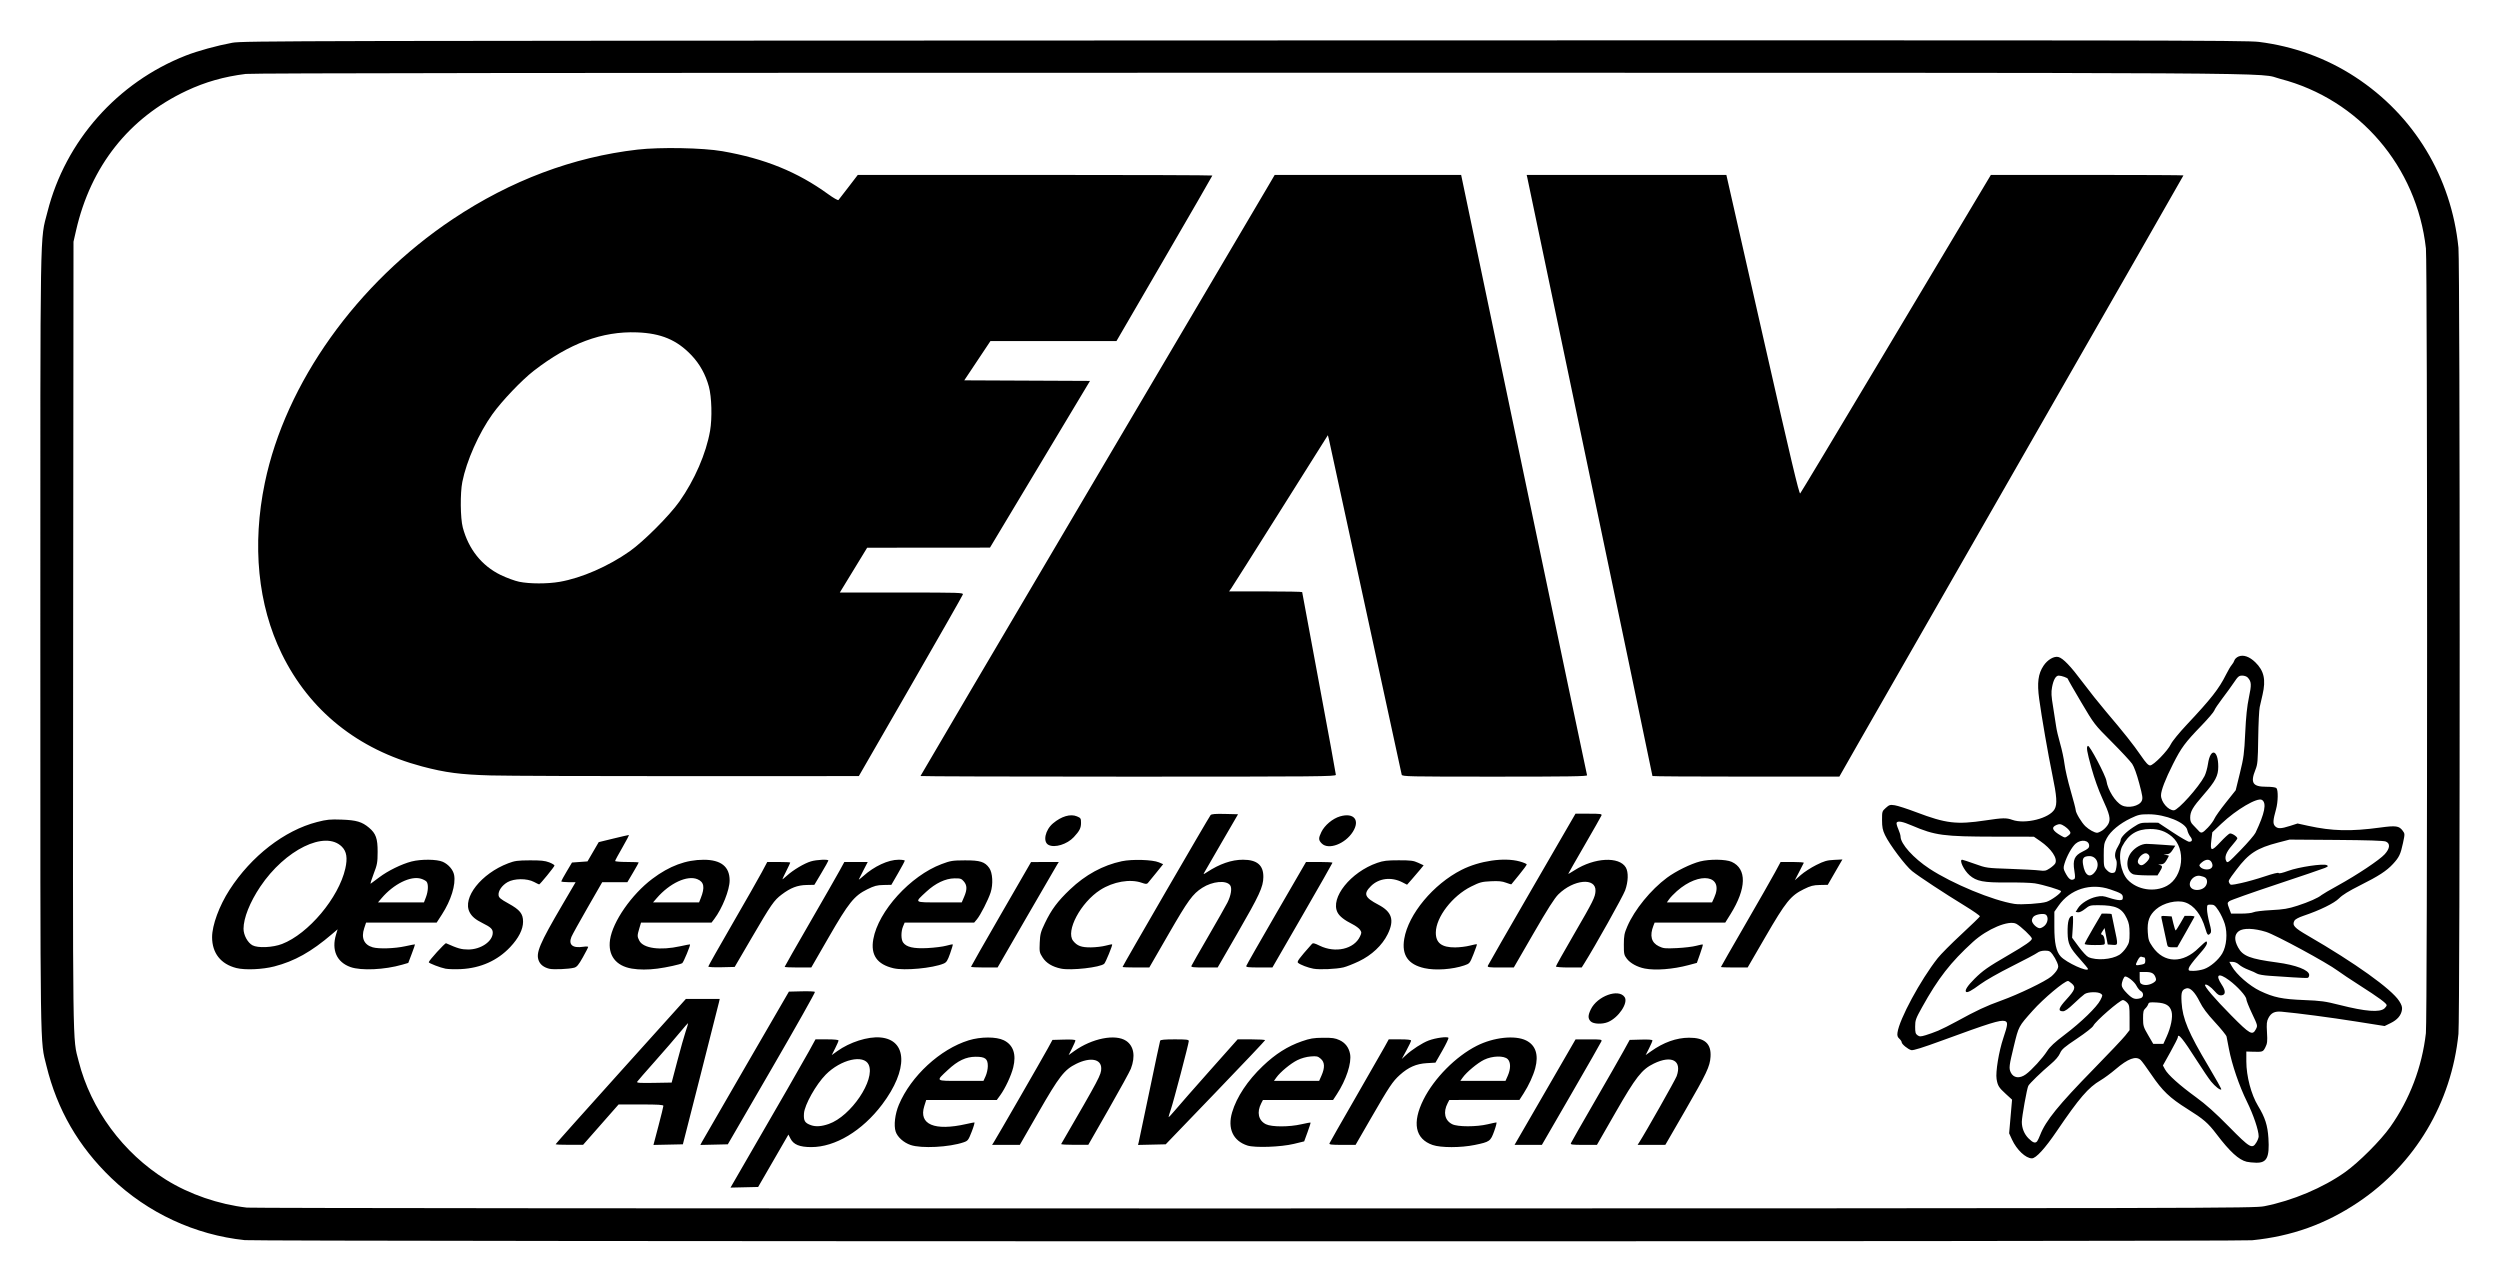 <?xml version="1.0" encoding="UTF-8" standalone="no"?>
<!-- Created with Inkscape (http://www.inkscape.org/) -->
<svg
   xmlns:dc="http://purl.org/dc/elements/1.1/"
   xmlns:cc="http://web.resource.org/cc/"
   xmlns:rdf="http://www.w3.org/1999/02/22-rdf-syntax-ns#"
   xmlns:svg="http://www.w3.org/2000/svg"
   xmlns="http://www.w3.org/2000/svg"
   xmlns:sodipodi="http://sodipodi.sourceforge.net/DTD/sodipodi-0.dtd"
   xmlns:inkscape="http://www.inkscape.org/namespaces/inkscape"
   id="svg2"
   sodipodi:version="0.32"
   inkscape:version="0.45.1"
   width="930"
   height="476.76"
   version="1.0"
   sodipodi:docbase="C:\Dokumente und Einstellungen\Uwe Pilz\Desktop"
   sodipodi:docname="Logo des OEAV.svg"
   inkscape:output_extension="org.inkscape.output.svg.inkscape">
  <defs
     id="defs5" />
  <sodipodi:namedview
     inkscape:window-height="573"
     inkscape:window-width="797"
     inkscape:pageshadow="2"
     inkscape:pageopacity="0.0"
     guidetolerance="10.0"
     gridtolerance="10.0"
     objecttolerance="10.0"
     borderopacity="1.0"
     bordercolor="#666666"
     pagecolor="#ffffff"
     id="base"
     width="930px"
     height="476.76px"
     inkscape:zoom="0.32993513"
     inkscape:cx="1079"
     inkscape:cy="536"
     inkscape:window-x="132"
     inkscape:window-y="204"
     inkscape:current-layer="svg2" />
  <path
     style="fill:#000000"
     d="M 91.055,461.331 C 72.535,459.395 54.919,451.203 41.427,438.253 C 29.186,426.503 21.261,412.789 17.269,396.451 C 14.877,386.661 15.003,395.404 15.003,238.38 C 15.003,78.848 14.816,90.038 17.668,78.774 C 24.335,52.448 43.644,30.646 69.137,20.66 C 73.51,18.947 80.66,16.979 86.416,15.906 C 90.192,15.201 108.387,15.159 462.695,15.044 C 800.743,14.934 835.495,14.984 840.314,15.586 C 853.256,17.203 865.417,21.632 876.142,28.635 C 898.022,42.923 911.894,65.866 914.545,92.152 C 915.152,98.169 915.152,378.592 914.545,384.609 C 911.955,410.291 898.391,433.067 877.238,447.252 C 865.097,455.394 852.498,459.903 837.781,461.376 C 832.347,461.92 96.262,461.876 91.055,461.331 z M 842.315,448.713 C 852.773,446.67 864.196,441.849 872.383,436.025 C 877.492,432.391 885.598,424.277 889.181,419.211 C 896.405,408.997 900.995,396.919 902.433,384.34 C 903.02,379.208 903.03,97.675 902.444,92.421 C 899.045,61.962 877.593,36.963 848.333,29.36 C 838.802,26.884 868.617,27.063 464.855,27.063 C 208.395,27.063 93.87,27.198 91.417,27.502 C 83.35,28.505 76.345,30.497 69.389,33.767 C 47.984,43.829 33.754,61.825 28.294,85.739 L 27.341,89.915 L 27.216,236.083 C 27.08,394.783 26.963,385.705 29.26,394.78 C 33.786,412.668 45.782,428.93 61.793,438.879 C 70.505,444.293 81.317,448.017 91.845,449.23 C 93.586,449.431 260.089,449.569 466.662,449.54 C 826.966,449.49 838.469,449.465 842.315,448.713 z M 272.781,440.001 C 290.618,409.182 298.922,394.75 300.905,391.126 L 303.362,386.637 L 307.647,386.637 C 310.305,386.637 311.933,386.8 311.933,387.066 C 311.933,387.302 311.365,388.62 310.671,389.995 L 309.409,392.495 L 311.437,391.038 C 316.117,387.676 322.848,385.532 327.471,385.931 C 337.612,386.806 337.921,397.925 328.164,410.859 C 320.748,420.687 310.667,426.743 301.761,426.719 C 297.457,426.708 295.207,425.792 294.078,423.591 L 293.292,422.06 L 287.66,431.807 L 282.027,441.554 L 276.887,441.672 L 271.746,441.789 L 272.781,440.001 z M 308.291,418.118 C 316.561,415.241 325.706,401.681 323.154,396.081 C 321.347,392.114 312.792,394.083 307.174,399.758 C 303.556,403.413 299.294,411.011 299.078,414.193 C 298.89,416.941 299.379,417.755 301.707,418.575 C 303.48,419.2 305.606,419.052 308.291,418.118 z M 835.782,432.177 C 832.835,431.474 829.52,428.443 824.569,421.926 C 821.369,417.713 819.788,416.346 813.707,412.531 C 807.119,408.398 804.419,405.819 800.275,399.703 C 798.53,397.128 796.752,394.703 796.323,394.315 C 794.55,392.71 791.66,393.777 786.995,397.757 C 785.26,399.237 782.743,401.092 781.4,401.879 C 776.861,404.539 773.491,408.449 765.155,420.728 C 760.736,427.237 757.388,430.905 755.864,430.905 C 753.57,430.905 750.202,427.721 748.452,423.899 L 747.397,421.595 L 747.942,415.332 L 748.487,409.069 L 746.153,406.936 C 743.55,404.558 743.145,403.902 742.73,401.395 C 742.304,398.827 743.58,391.081 745.24,386.152 C 746.943,381.093 747.021,380.142 745.759,379.812 C 744.05,379.365 740.139,380.583 722.45,387.073 C 715.234,389.721 711.701,390.824 711.003,390.649 C 709.755,390.336 707.422,388.42 707.422,387.708 C 707.422,387.42 707.028,386.827 706.546,386.39 C 705.874,385.782 705.715,385.254 705.867,384.126 C 706.531,379.172 714.409,364.582 720.82,356.434 C 721.936,355.015 725.894,351.032 729.615,347.584 C 733.336,344.137 736.444,341.126 736.521,340.894 C 736.598,340.662 734.076,338.893 730.916,336.962 C 723.309,332.314 714.002,326.189 711.314,324.061 C 708.88,322.135 702.874,314.149 701.212,310.629 C 700.335,308.772 700.126,307.706 700.12,305.062 C 700.114,301.873 700.148,301.761 701.522,300.533 C 702.804,299.386 703.104,299.299 704.863,299.562 C 705.926,299.72 709.521,300.883 712.851,302.147 C 723.918,306.345 727.826,306.81 738.535,305.2 C 745.042,304.222 746.375,304.193 748.558,304.979 C 753.341,306.702 762.422,304.416 764.31,301.013 C 765.345,299.148 765.156,296.319 763.444,288.077 C 761.916,280.724 759.478,266.665 758.578,260.028 C 757.757,253.967 758.19,250.648 760.194,247.649 C 761.692,245.408 764.093,244 765.72,244.408 C 767.437,244.839 770.256,247.771 774.75,253.799 C 777.075,256.918 780.975,261.819 783.416,264.69 C 790.025,272.464 793.634,277.011 796.424,281.082 C 798.304,283.827 799.158,284.736 799.855,284.736 C 801.098,284.736 806.428,279.263 807.581,276.802 C 808.075,275.747 810.666,272.576 813.484,269.576 C 822.588,259.888 825.437,256.25 828.104,250.909 C 828.849,249.416 829.793,247.818 830.201,247.359 C 830.609,246.9 831.065,246.121 831.213,245.629 C 831.362,245.137 832.051,244.499 832.745,244.212 C 834.54,243.469 836.788,244.242 838.961,246.352 C 842.224,249.518 842.966,252.829 841.667,258.426 C 841.321,259.919 840.847,261.986 840.614,263.02 C 840.381,264.054 840.13,269.222 840.056,274.505 C 839.934,283.157 839.833,284.329 839.03,286.318 C 837.062,291.193 837.984,292.671 842.995,292.671 C 845.027,292.671 846.519,292.866 846.825,293.172 C 847.528,293.875 847.451,298.306 846.689,301.037 C 845.546,305.131 845.466,306.387 846.29,307.297 C 847.246,308.353 848.478,308.339 851.917,307.231 L 854.687,306.339 L 858.628,307.204 C 867.582,309.169 874.478,309.335 885.434,307.849 C 891.333,307.049 892.444,307.207 893.809,309.041 C 894.635,310.15 894.636,310.221 893.905,313.635 C 893.015,317.791 892.48,318.91 890.202,321.381 C 887.807,323.979 884.878,325.883 877.88,329.388 C 873.746,331.459 871.357,332.936 870.155,334.163 C 868.364,335.992 862.971,338.635 856.808,340.706 C 855.131,341.269 853.793,341.991 853.536,342.47 C 852.608,344.205 853.405,345.101 858.495,348.047 C 876.062,358.213 889.643,367.93 892.489,372.369 C 893.438,373.849 893.687,374.643 893.527,375.678 C 893.207,377.741 891.815,379.367 889.328,380.584 L 887.082,381.683 L 876.287,379.977 C 866.771,378.474 855.063,376.931 848.788,376.353 C 846.218,376.116 844.869,376.759 843.85,378.707 C 843.213,379.926 843.127,380.798 843.319,384.061 C 843.518,387.422 843.435,388.183 842.715,389.594 C 841.825,391.338 841.777,391.354 837.825,391.236 L 835.633,391.17 L 835.636,394.854 C 835.641,400.345 837.437,407.177 839.972,411.347 C 842.611,415.689 843.556,418.63 843.854,423.425 C 844.298,430.573 843.282,432.609 839.306,432.532 C 838.089,432.509 836.504,432.349 835.782,432.177 z M 839.396,424.953 C 839.851,424.207 840.224,423.209 840.225,422.735 C 840.229,420.483 838.288,414.728 835.867,409.815 C 832.969,403.931 830.287,396.078 829.156,390.159 C 828.764,388.107 828.369,386.052 828.278,385.592 C 828.188,385.133 826.252,382.739 823.976,380.272 C 821.001,377.045 819.403,374.904 818.286,372.642 C 816.52,369.069 814.722,367.257 813.347,367.664 C 811.625,368.173 811.319,369.055 811.545,372.855 C 811.91,378.997 814.067,384.12 821.617,396.783 C 824.328,401.329 826.446,405.15 826.323,405.273 C 825.94,405.656 824.051,404.19 822.518,402.32 C 821.711,401.335 819.33,397.826 817.226,394.522 C 812.063,386.412 810.158,384.085 810.158,385.887 C 810.158,386.164 808.907,388.634 807.38,391.375 L 804.602,396.359 L 805.381,397.806 C 806.467,399.823 810.805,403.719 816.891,408.144 C 820.619,410.855 824.038,413.911 829.159,419.11 C 837.069,427.139 837.807,427.56 839.396,424.953 z M 757.837,424.536 C 758.059,424.249 758.562,423.184 758.957,422.171 C 760.999,416.917 765.743,411.068 778.779,397.734 C 784.376,392.009 789.686,386.401 790.578,385.272 L 792.2,383.221 L 792.2,378.587 C 792.2,374.404 792.111,373.859 791.292,372.986 C 790.792,372.455 790.084,372.02 789.718,372.02 C 788.579,372.02 779.539,379.874 778.72,381.574 C 778.425,382.188 775.859,384.207 772.637,386.362 C 767.854,389.561 766.959,390.335 766.32,391.826 C 765.847,392.93 764.605,394.384 762.913,395.813 C 759.257,398.903 755.062,402.967 754.531,403.935 C 754.031,404.846 752.126,415.421 752.118,417.332 C 752.108,419.645 753.018,421.89 754.61,423.482 C 756.253,425.125 757.156,425.419 757.837,424.536 z M 753.611,399.652 C 755.802,398.06 759.856,393.627 761.568,390.95 C 762.58,389.369 764.365,387.711 768.08,384.902 C 774.173,380.295 780.031,374.614 781.332,372.049 C 782.23,370.279 782.238,370.174 781.518,369.647 C 780.442,368.861 776.735,368.949 775.483,369.791 C 774.915,370.173 773.108,371.77 771.468,373.341 C 769.408,375.312 768.161,376.196 767.44,376.196 C 765.436,376.196 765.76,375.01 768.62,371.879 C 771.942,368.243 772.296,367.238 770.732,365.893 C 770.11,365.358 769.471,364.921 769.312,364.922 C 767.948,364.932 760.177,371.456 756.158,375.964 C 750.864,381.902 750.964,381.712 749.163,389.127 C 747.38,396.466 747.273,397.345 747.979,398.894 C 748.953,401.032 751.281,401.346 753.611,399.652 z M 805.974,385.676 C 807.585,382.124 808.339,378.35 807.835,376.362 C 807.256,374.075 805.709,373.123 802.252,372.928 C 799.686,372.783 799.357,372.852 799.122,373.59 C 798.978,374.044 798.489,374.751 798.036,375.162 C 797.361,375.772 797.213,376.445 797.219,378.871 C 797.226,381.622 797.361,382.066 799.112,385.07 L 800.998,388.307 L 802.89,388.307 L 804.781,388.307 L 805.974,385.676 z M 720.995,383.416 C 722.373,382.84 725.474,381.284 727.886,379.958 C 735.28,375.894 738.84,374.228 744.436,372.219 C 750.879,369.904 760.892,365.086 763.079,363.246 C 763.945,362.518 764.929,361.39 765.265,360.741 C 765.805,359.696 765.799,359.375 765.215,357.959 C 764.852,357.079 764.094,355.748 763.53,355.002 C 762.652,353.838 762.248,353.644 760.704,353.644 C 759.576,353.644 758.53,353.937 757.907,354.426 C 757.359,354.856 753.105,357.113 748.453,359.44 C 743.578,361.879 738.581,364.72 736.658,366.146 C 733.421,368.546 731.811,369.402 731.366,368.957 C 730.823,368.414 731.966,366.659 734.511,364.124 C 737.604,361.044 739.52,359.702 747.096,355.305 C 753.476,351.602 755.867,349.927 755.867,349.158 C 755.867,348.488 751.711,344.542 750.079,343.662 C 747.319,342.174 739.269,345.528 733.938,350.387 C 725.617,357.971 720.998,363.906 714.989,374.734 C 712.639,378.968 712.439,379.531 712.437,381.915 C 712.434,384.071 712.579,384.603 713.312,385.116 C 714.086,385.658 714.444,385.656 716.339,385.097 C 717.522,384.748 719.617,383.991 720.995,383.416 z M 839.211,382.823 C 839.878,381.533 839.859,381.455 837.76,377.035 C 836.59,374.571 835.633,372.173 835.633,371.706 C 835.633,370.586 832.283,366.894 829.218,364.635 C 825.261,361.72 823.964,362.505 826.476,366.297 C 828.023,368.633 827.992,370.082 826.392,370.268 C 825.553,370.365 824.966,370.013 823.887,368.764 C 822.445,367.095 820.709,365.923 820.295,366.337 C 819.837,366.795 823.842,371.489 830.037,377.753 C 837.015,384.811 837.924,385.312 839.211,382.823 z M 887.043,375.113 C 887.479,374.719 887.836,374.182 887.836,373.92 C 887.836,373.246 884.803,371.019 877.813,366.561 C 874.482,364.437 870.817,361.993 869.669,361.131 C 865.723,358.168 846.528,347.767 842.961,346.659 C 838.509,345.276 834.477,345.164 832.845,346.377 C 831.156,347.633 831.066,349.682 832.579,352.462 C 834.319,355.659 837.028,356.706 846.974,358.027 C 854.121,358.977 859.012,360.867 859.017,362.683 C 859.018,363.175 858.785,363.657 858.497,363.753 C 858.21,363.849 855.72,363.769 852.964,363.575 C 850.208,363.381 846.28,363.121 844.236,362.996 C 842.192,362.871 840.125,362.514 839.642,362.202 C 839.16,361.89 837.706,361.24 836.411,360.759 C 835.117,360.278 833.557,359.42 832.944,358.853 C 832.273,358.23 831.332,357.82 830.573,357.82 L 829.315,357.82 L 830.278,359.534 C 831.948,362.506 836.853,366.769 840.725,368.616 C 845.825,371.048 848.966,371.699 857.14,372.021 C 863.406,372.268 864.961,372.484 870.382,373.854 C 880.064,376.303 885.292,376.698 887.043,375.113 z M 796.272,371.339 C 797.477,371.016 797.545,369.304 796.377,368.679 C 795.919,368.434 795.175,367.511 794.725,366.629 C 794.018,365.242 791.569,363.25 790.572,363.25 C 790.078,363.25 789.276,365.236 789.276,366.461 C 789.276,367.201 789.921,368.189 791.305,369.574 C 793.328,371.597 794.179,371.9 796.272,371.339 z M 801.188,365.502 C 801.976,364.986 802.176,364.585 801.975,363.925 C 801.431,362.134 800.535,361.579 798.191,361.579 L 795.958,361.579 L 795.958,363.681 C 795.958,365.465 796.1,365.842 796.898,366.176 C 798.081,366.671 799.82,366.398 801.188,365.502 z M 819.874,360.504 C 822.226,359.702 825.255,357.112 826.676,354.688 C 828.297,351.922 828.705,347.191 827.625,343.694 C 827.167,342.211 826.124,339.99 825.307,338.759 C 824.001,336.793 823.651,336.522 822.418,336.522 C 821.05,336.522 821.016,336.565 821.016,338.268 C 821.016,339.229 821.413,341.486 821.898,343.285 C 822.607,345.91 822.679,346.677 822.265,347.176 C 821.415,348.2 821.109,347.913 820.382,345.414 C 818.889,340.277 816.189,336.781 812.869,335.686 C 809.78,334.666 804.758,335.864 802.021,338.273 C 799.518,340.476 798.714,342.716 798.973,346.76 C 799.153,349.556 799.353,350.164 800.764,352.214 C 805.011,358.38 812.022,358.532 817.973,352.586 C 819.4,351.161 820.668,350.095 820.792,350.218 C 821.435,350.862 820.704,352.107 817.712,355.462 C 815.898,357.496 814.329,359.61 814.223,360.161 C 814.043,361.101 814.149,361.161 815.988,361.161 C 817.064,361.161 818.812,360.865 819.874,360.504 z M 806.201,351.452 C 806.083,350.935 805.608,348.727 805.146,346.545 C 804.684,344.363 804.206,342.144 804.085,341.614 C 803.877,340.7 803.966,340.657 805.863,340.779 L 807.861,340.907 L 808.486,343.517 C 808.83,344.952 809.213,346.127 809.337,346.127 C 809.461,346.127 810.265,344.905 811.123,343.412 L 812.685,340.698 L 814.588,340.698 C 815.635,340.698 816.429,340.852 816.352,341.041 C 816.276,341.23 814.804,343.86 813.081,346.886 L 809.949,352.388 L 808.182,352.39 C 806.691,352.391 806.381,352.245 806.201,351.452 z M 776.738,360.431 C 776.733,360.258 775.418,358.654 773.815,356.866 C 769.898,352.493 769.235,351.099 769.152,347.072 C 769.063,342.733 769.652,340.731 771.024,340.704 C 771.207,340.701 771.236,342.53 771.088,344.77 L 770.82,348.842 L 773.286,352.183 C 774.642,354.021 776.251,355.752 776.86,356.03 C 779.836,357.386 785.473,356.984 788.387,355.207 C 789.162,354.735 790.336,353.496 790.998,352.453 C 792.067,350.767 792.199,350.186 792.196,347.194 C 792.192,344.546 791.983,343.382 791.211,341.725 C 789.378,337.788 787.118,336.734 780.506,336.732 C 777.58,336.731 777.26,336.822 775.643,338.123 C 774.606,338.957 773.559,339.459 773.032,339.375 L 772.153,339.236 L 772.988,337.87 C 774.092,336.064 777.16,334.163 779.886,333.597 C 781.783,333.203 782.433,333.258 784.623,333.996 C 786.019,334.466 787.732,334.851 788.428,334.851 C 789.495,334.851 789.694,334.69 789.694,333.822 C 789.694,332.624 789.084,332.239 784.975,330.841 C 777.678,328.359 770.093,330.763 765.792,336.919 L 764.219,339.17 L 764.219,344.847 C 764.219,350.787 764.894,353.94 766.56,355.781 C 768.635,358.074 776.78,361.794 776.738,360.431 z M 775.495,351.12 C 775.495,350.88 776.923,348.249 778.67,345.273 L 781.844,339.863 L 783.681,339.863 C 784.691,339.863 785.518,339.96 785.518,340.079 C 785.518,340.197 785.988,342.468 786.562,345.123 C 787.989,351.727 788,351.633 785.838,351.476 L 784.071,351.347 L 783.485,348.291 L 782.899,345.234 L 782.123,346.412 C 781.503,347.353 781.463,347.614 781.928,347.716 C 782.545,347.85 782.997,349.067 783.006,350.617 C 783.012,351.522 782.875,351.556 779.253,351.556 C 776.918,351.556 775.495,351.391 775.495,351.12 z M 796.741,358.812 C 797.84,358.593 798.046,358.361 798.046,357.351 C 798.046,356.69 797.874,356.15 797.663,356.15 C 797.452,356.15 796.994,356.04 796.645,355.907 C 796.204,355.737 795.745,356.183 795.141,357.368 C 794.194,359.224 794.283,359.304 796.741,358.812 z M 760.688,344.267 C 761.847,343.108 762.057,341.085 761.101,340.292 C 760.337,339.658 757.361,340.098 756.485,340.975 C 756.145,341.315 755.867,341.964 755.867,342.417 C 755.867,343.504 757.685,345.292 758.79,345.292 C 759.27,345.292 760.124,344.831 760.688,344.267 z M 838.27,339.361 C 838.772,339.085 841.719,338.728 844.82,338.568 C 849.514,338.326 851.157,338.052 854.634,336.932 C 858.82,335.584 862.441,333.981 863.613,332.956 C 863.958,332.654 866.683,331.063 869.669,329.418 C 876.872,325.451 885.212,319.885 887.127,317.765 C 889.089,315.592 889.242,313.77 887.522,313.053 C 886.739,312.727 880.862,312.536 869.042,312.453 L 851.711,312.331 L 847.535,313.415 C 839.525,315.494 836.503,317.458 831.92,323.565 C 828.807,327.713 828.853,327.624 829.343,328.54 C 829.764,329.326 829.832,329.326 833.641,328.517 C 835.77,328.065 839.761,326.938 842.51,326.013 C 845.561,324.986 847.566,324.503 847.656,324.773 C 847.746,325.045 849.118,324.732 851.219,323.96 C 855.143,322.517 864.352,321.158 865.573,321.841 C 866.2,322.192 866.102,322.332 864.851,322.875 C 864.056,323.22 855.917,325.993 846.765,329.037 C 837.613,332.081 829.758,334.87 829.309,335.234 C 828.516,335.877 828.514,335.949 829.23,337.879 L 829.966,339.863 L 833.662,339.863 C 835.754,339.863 837.754,339.645 838.27,339.361 z M 761.351,335.468 C 763.167,334.847 766.725,332.248 766.725,331.544 C 766.725,331.103 759.966,329.073 756.911,328.596 C 755.532,328.381 750.928,328.237 746.679,328.276 C 737.881,328.357 735.243,327.851 732.666,325.588 C 730.543,323.724 728.693,319.817 729.933,319.817 C 730.141,319.817 732.255,320.514 734.632,321.366 C 738.931,322.908 738.997,322.917 747.723,323.216 C 752.546,323.381 757.481,323.647 758.689,323.808 C 760.63,324.066 761.076,323.973 762.534,323.008 C 763.441,322.408 764.352,321.585 764.558,321.18 C 765.507,319.31 763.095,315.729 758.974,312.891 L 756.6,311.255 L 742.138,311.235 C 722.967,311.208 719.856,310.793 711.242,307.106 C 707.727,305.601 706.011,305.277 705.546,306.03 C 705.406,306.257 705.676,307.315 706.148,308.38 C 706.619,309.446 707.006,310.717 707.009,311.204 C 707.02,313.918 711.801,319.232 717.751,323.146 C 726.26,328.742 741.344,334.992 749.393,336.257 C 751.791,336.634 759.414,336.131 761.351,335.468 z M 806.1,329.528 C 812.197,326.216 813.278,315.717 807.983,311.242 C 805.603,309.23 803.172,308.377 799.86,308.392 C 794.967,308.414 791.802,310.367 789.466,314.805 C 787.803,317.965 788.854,324.453 791.482,327.25 C 795.049,331.047 801.463,332.047 806.1,329.528 z M 793.581,325.242 C 790.981,324.194 790.615,319.825 792.893,317.011 C 794.387,315.165 796.68,313.911 798.543,313.922 C 799.304,313.926 802.014,314.08 804.567,314.263 L 809.209,314.596 L 808.215,316.163 C 807.426,317.407 806.945,317.741 805.871,317.791 C 804.608,317.85 804.594,317.865 805.668,318.028 C 806.3,318.123 806.817,318.272 806.817,318.359 C 806.817,318.445 806.422,319.185 805.94,320.002 C 805.25,321.172 804.784,321.499 803.748,321.544 C 802.765,321.587 802.669,321.647 803.371,321.782 C 804.535,322.006 804.548,322.466 803.442,324.257 L 802.572,325.663 L 798.534,325.637 C 796.314,325.622 794.085,325.445 793.581,325.242 z M 798.527,320.653 C 799.853,319.327 799.951,318.306 798.82,317.593 C 797.312,316.644 794.396,319.899 795.53,321.266 C 796.318,322.215 797.132,322.049 798.527,320.653 z M 819.915,330.227 C 821.142,329.262 821.408,327.344 820.427,326.53 C 820.103,326.261 819.196,325.937 818.412,325.809 C 815.632,325.358 813.312,329.007 815.405,330.538 C 816.528,331.359 818.664,331.211 819.915,330.227 z M 771.61,327.003 C 771.99,326.761 772.004,326.034 771.669,323.982 C 770.994,319.854 771.673,318.272 774.764,316.774 C 776.708,315.831 777.165,315.417 777.165,314.596 C 777.165,312.547 774.219,312.088 772.164,313.817 C 770.779,314.982 768.829,318.477 767.979,321.315 C 767.541,322.781 767.571,323.224 768.191,324.447 C 769.512,327.053 770.44,327.747 771.61,327.003 z M 779.583,323.993 C 781.266,321.493 779.908,318.394 777.165,318.472 C 775.089,318.531 774.542,319.245 774.873,321.458 C 775.534,325.862 777.584,326.965 779.583,323.993 z M 787.296,322.629 C 787.5,321.405 787.462,320.329 787.199,319.837 C 786.502,318.535 786.728,316.796 787.826,315.014 C 788.391,314.095 788.855,313.029 788.857,312.645 C 788.86,311.545 790.76,309.564 793.575,307.724 C 796.054,306.104 796.297,306.035 799.505,306.04 L 802.849,306.046 L 808.212,309.59 C 811.162,311.54 813.923,313.135 814.348,313.135 C 815.551,313.135 815.721,312.393 814.79,311.209 C 814.321,310.614 813.824,309.535 813.685,308.812 C 813.146,306.01 805.576,302.905 799.299,302.911 C 796.094,302.915 795.445,303.06 792.617,304.409 C 788.535,306.355 785.164,309.152 783.735,311.778 C 782.702,313.677 782.594,314.28 782.594,318.18 C 782.594,322.3 782.644,322.537 783.734,323.675 C 784.508,324.483 785.21,324.826 785.919,324.742 C 786.815,324.637 787.012,324.335 787.296,322.629 z M 822.83,322.668 C 823.14,322.174 823.124,321.655 822.777,320.893 C 822.146,319.507 820.625,319.474 819.069,320.813 C 818.091,321.654 817.995,321.91 818.45,322.458 C 819.447,323.661 822.127,323.789 822.83,322.668 z M 839.043,309.794 C 842.515,302.498 843.261,298.711 841.448,297.568 C 839.792,296.523 831.906,301.147 826.351,306.419 L 822.975,309.622 L 822.627,312.512 C 822.117,316.748 822.61,316.863 825.954,313.283 C 827.487,311.642 829.059,310.197 829.446,310.07 C 830.152,309.84 832.292,311.207 832.292,311.888 C 832.292,312.088 831.375,313.299 830.254,314.579 C 828.081,317.063 827.412,318.921 828.178,320.351 C 828.622,321.18 828.95,320.927 833.499,316.245 C 836.165,313.501 838.66,310.598 839.043,309.794 z M 770.085,309.412 C 769.629,308.561 768.466,307.54 767.209,306.889 C 766.445,306.494 765.965,306.493 765.016,306.886 C 762.921,307.754 763.449,309.016 766.681,310.863 C 768.18,311.72 768.191,311.721 769.315,310.904 C 770.145,310.3 770.349,309.906 770.085,309.412 z M 782.177,308.854 C 782.934,308.337 783.881,307.299 784.28,306.547 C 785.25,304.72 784.846,302.999 782,296.847 C 780.695,294.028 779.063,289.459 778.047,285.78 C 776.288,279.416 776.038,277.867 776.7,277.457 C 777.288,277.094 783.296,288.463 783.6,290.513 C 784.098,293.876 786.906,298.336 789.305,299.577 C 791.649,300.789 795.767,299.897 796.707,297.974 C 797.179,297.006 797.065,296.188 795.784,291.371 C 794.875,287.954 793.884,285.224 793.165,284.156 C 792.529,283.212 789.103,279.527 785.553,275.966 C 779.101,269.498 779.094,269.487 774.164,261.165 C 771.45,256.584 769.23,252.703 769.23,252.54 C 769.23,252.171 766.868,251.327 765.837,251.327 C 764.761,251.327 763.872,252.877 763.361,255.646 C 763.003,257.58 763.075,258.93 763.746,262.922 C 764.2,265.617 764.702,268.856 764.862,270.12 C 765.023,271.383 765.701,274.296 766.37,276.593 C 767.039,278.89 767.77,282.317 767.995,284.208 C 768.219,286.1 769.247,290.562 770.278,294.123 C 771.31,297.685 772.156,300.929 772.158,301.333 C 772.163,302.373 774.353,306.034 775.766,307.366 C 777.143,308.664 779.166,309.788 780.131,309.791 C 780.499,309.793 781.42,309.371 782.177,308.854 z M 821.339,307.862 C 822.357,306.8 823.447,305.316 823.761,304.564 C 824.075,303.813 825.985,301.123 828.006,298.586 L 831.68,293.975 L 833.249,287.581 C 834.661,281.83 834.859,280.325 835.222,272.625 C 835.507,266.549 835.908,262.72 836.602,259.433 C 837.613,254.647 837.551,253.59 836.172,252.066 C 835.789,251.642 834.913,251.327 834.122,251.327 C 832.893,251.327 832.547,251.615 830.985,253.937 C 830.02,255.372 828.06,258.074 826.629,259.942 C 825.198,261.809 823.887,263.778 823.716,264.317 C 823.545,264.857 821.404,267.37 818.958,269.902 C 812.81,276.266 811.456,278.095 808.366,284.21 C 805.508,289.864 803.893,294.065 803.893,295.846 C 803.893,298.331 806.547,301.441 808.666,301.441 C 810.232,301.441 817.963,292.817 820.085,288.704 C 820.559,287.785 821.136,285.748 821.368,284.177 C 822.278,278.001 825.192,278.796 825.192,285.221 C 825.192,288.597 824.146,290.597 819.742,295.641 C 815.631,300.35 814.751,301.864 814.751,304.23 C 814.751,305.447 815.037,306.127 815.9,306.967 C 816.532,307.581 817.377,308.469 817.779,308.939 C 818.825,310.162 819.263,310.029 821.339,307.862 z M 338.737,425.934 C 336.135,425.035 333.86,422.995 333.188,420.957 C 332.431,418.664 332.94,414.39 334.379,410.971 C 338.874,400.289 349.74,390.266 360.377,386.991 C 364.829,385.62 370.642,385.615 373.412,386.979 C 376.941,388.717 378.145,392.196 376.914,397.099 C 376.141,400.18 373.968,404.832 372.094,407.42 L 370.812,409.188 L 357.681,409.188 L 344.55,409.188 L 343.828,411.48 C 341.677,418.302 347.596,420.822 359.463,418.137 C 360.913,417.809 362.262,417.541 362.46,417.541 C 362.658,417.541 362.223,419.072 361.493,420.944 C 360.249,424.137 360.064,424.384 358.497,424.927 C 353.161,426.777 342.719,427.309 338.737,425.934 z M 366.653,400.314 C 367.096,399.337 367.462,397.675 367.468,396.62 C 367.481,393.851 366.523,393.109 362.942,393.112 C 359.349,393.115 356.294,394.566 352.592,398.029 C 348.011,402.315 347.74,402.089 357.459,402.089 L 365.847,402.089 L 366.653,400.314 z M 464.04,426.137 C 458.676,424.394 456.564,419.793 458.357,413.753 C 460.04,408.085 464.095,401.973 469.769,396.558 C 474.471,392.07 479.008,389.196 484.278,387.367 C 487.378,386.29 488.622,386.082 492.137,386.049 C 495.603,386.017 496.649,386.165 498.286,386.921 C 500.432,387.912 501.771,389.661 502.226,392.066 C 502.861,395.425 500.786,401.739 497.291,407.077 L 495.909,409.188 L 482.863,409.188 L 469.816,409.188 L 469.191,410.397 C 467.445,413.773 468.121,416.823 470.925,418.215 C 473.045,419.269 479.575,419.272 484.132,418.222 C 485.93,417.808 487.459,417.532 487.529,417.609 C 487.598,417.686 487.093,419.289 486.405,421.171 L 485.155,424.592 L 481.338,425.521 C 476.519,426.694 466.818,427.04 464.04,426.137 z M 491.59,400.128 C 492.904,397.156 492.817,395.142 491.318,393.853 C 490.223,392.911 489.826,392.821 487.547,393.004 C 485.956,393.132 484.114,393.643 482.634,394.367 C 480.131,395.593 476.256,398.8 474.79,400.858 L 473.914,402.089 L 482.318,402.089 L 490.723,402.089 L 491.59,400.128 z M 532.937,425.936 C 526.429,423.688 525.222,417.665 529.547,409.023 C 533.517,401.091 541.558,392.979 549.362,389.032 C 555.624,385.865 563.626,385.003 567.727,387.054 C 571.271,388.826 572.437,392.374 571.111,397.353 C 570.363,400.161 568.691,403.789 566.764,406.783 L 565.221,409.181 L 552.181,409.185 L 539.141,409.188 L 538.516,410.397 C 536.771,413.773 537.447,416.823 540.25,418.215 C 542.279,419.223 549.265,419.227 553.449,418.223 C 555.014,417.848 556.457,417.541 556.657,417.541 C 556.856,417.541 556.491,418.997 555.847,420.777 C 554.473,424.573 554.197,424.77 548.585,425.928 C 543.433,426.991 536.003,426.995 532.937,425.936 z M 560.886,400.194 C 562.03,397.609 562.025,395.156 560.874,394.006 C 559.489,392.624 555.127,392.74 552.066,394.241 C 549.628,395.437 545.573,398.812 544.116,400.858 L 543.239,402.089 L 551.644,402.089 L 560.048,402.089 L 560.886,400.194 z M 206.692,425.656 C 206.692,425.526 217.594,413.31 230.92,398.511 L 255.148,371.602 L 261.44,371.602 L 267.731,371.602 L 267.465,372.813 C 267.319,373.48 264.236,385.648 260.613,399.855 L 254.028,425.684 L 248.556,425.801 L 243.085,425.917 L 244.928,418.91 C 245.942,415.056 246.775,411.668 246.778,411.381 C 246.782,410.98 244.841,410.859 238.45,410.859 L 230.117,410.859 L 223.52,418.357 L 216.923,425.856 L 211.808,425.875 C 208.994,425.885 206.692,425.786 206.692,425.656 z M 252,394.571 C 253.179,390.092 254.555,385.217 255.058,383.736 C 255.56,382.256 255.971,380.881 255.971,380.681 C 255.971,380.481 254.623,381.974 252.976,383.999 C 251.328,386.024 247.137,390.875 243.662,394.78 C 240.187,398.685 237.198,402.12 237.021,402.413 C 236.763,402.838 238.03,402.922 243.277,402.83 L 249.857,402.715 L 252,394.571 z M 261.144,424.758 C 261.482,424.119 268.894,411.287 277.615,396.242 L 293.472,368.888 L 298.178,368.769 C 300.766,368.704 303.01,368.797 303.165,368.978 C 303.32,369.158 296.09,381.99 287.097,397.495 L 270.747,425.684 L 265.638,425.802 L 260.53,425.919 L 261.144,424.758 z M 369.658,424.953 C 370.66,423.401 387.724,393.787 389.691,390.186 L 391.516,386.845 L 395.784,386.726 C 398.595,386.648 400.051,386.759 400.051,387.051 C 400.051,387.296 399.484,388.62 398.79,389.995 L 397.528,392.495 L 399.578,391.022 C 406.209,386.258 414.936,384.528 418.918,387.188 C 421.801,389.114 422.449,392.933 420.679,397.566 C 420.299,398.56 416.583,405.334 412.421,412.619 L 404.854,425.863 L 399.713,425.878 C 396.886,425.886 394.655,425.752 394.755,425.58 C 409.138,400.783 409.656,399.805 409.656,397.421 C 409.657,393.909 405.582,393.173 400.364,395.742 C 395.932,397.924 394.017,400.388 386.27,413.879 L 379.379,425.879 L 374.215,425.886 L 369.051,425.893 L 369.658,424.953 z M 423.61,424.847 C 423.758,424.257 425.566,415.653 427.628,405.728 C 429.69,395.802 431.465,387.446 431.571,387.159 C 431.712,386.779 433.193,386.637 436.998,386.637 C 441.442,386.637 442.231,386.734 442.231,387.283 C 442.231,388.185 436.537,409.867 435.535,412.778 C 435.084,414.091 434.714,415.332 434.714,415.535 C 434.714,415.738 435.858,414.534 437.255,412.86 C 438.653,411.185 444.432,404.601 450.097,398.228 L 460.398,386.642 L 465.514,386.639 C 468.328,386.638 470.625,386.777 470.618,386.95 C 470.612,387.122 462.29,395.908 452.125,406.474 L 433.643,425.684 L 428.492,425.802 L 423.341,425.92 L 423.61,424.847 z M 494.57,425.307 C 494.693,424.985 499.006,417.421 504.153,408.498 C 509.3,399.575 514.208,391.006 515.06,389.455 L 516.609,386.637 L 520.765,386.637 C 523.569,386.637 524.921,386.79 524.921,387.107 C 524.921,387.366 524.141,389.01 523.188,390.761 L 521.455,393.945 L 522.875,392.63 C 525.238,390.441 529.078,387.957 531.496,387.052 C 534.074,386.087 538.467,385.5 538.82,386.072 C 538.949,386.279 537.915,388.442 536.523,390.878 L 533.992,395.306 L 530.756,395.493 C 526.866,395.719 523.939,396.999 520.741,399.874 C 518.062,402.283 516.831,404.131 509.877,416.183 L 504.275,425.893 L 499.31,425.893 C 495.221,425.893 494.385,425.79 494.57,425.307 z M 571.444,412.007 C 575.863,404.37 580.968,395.541 582.79,392.387 L 586.103,386.652 L 591.054,386.644 C 595.6,386.637 595.983,386.696 595.727,387.367 C 595.574,387.769 590.528,396.602 584.514,406.996 L 573.58,425.893 L 568.496,425.893 L 563.411,425.893 L 571.444,412.007 z M 584.377,425.26 C 584.51,424.912 588.449,418.006 593.129,409.913 C 597.809,401.82 602.673,393.318 603.936,391.022 L 606.234,386.845 L 610.472,386.726 C 613.262,386.648 614.71,386.759 614.71,387.051 C 614.71,387.296 614.142,388.62 613.448,389.995 L 612.186,392.495 L 614.179,391.076 C 618.834,387.763 623.599,386.058 628.283,386.03 C 634.122,385.995 636.628,388.202 636.319,393.11 C 636.091,396.735 634.932,399.189 626.807,413.252 L 619.512,425.878 L 614.349,425.886 L 609.185,425.893 L 609.79,424.953 C 612.145,421.301 623.243,401.682 623.721,400.326 C 625.77,394.52 621.899,392.397 615.206,395.655 C 610.748,397.824 608.551,400.634 600.94,413.902 L 594.061,425.893 L 589.097,425.893 C 584.835,425.893 584.168,425.804 584.377,425.26 z M 591.741,379.955 C 590.676,378.89 590.685,377.749 591.777,375.494 C 594.184,370.523 602.163,367.633 604.367,370.934 C 605.789,373.064 602.124,378.556 598.181,380.204 C 596.046,381.096 592.754,380.968 591.741,379.955 z M 87.92,360.107 C 82.114,358.634 78.899,354.541 78.899,348.624 C 78.899,344.168 81.555,336.957 85.381,331.026 C 93.487,318.46 105.814,308.909 117.947,305.794 C 121.598,304.856 122.753,304.744 127.134,304.899 C 132.583,305.092 134.671,305.711 137.283,307.909 C 139.829,310.051 140.501,311.939 140.48,316.893 C 140.463,320.893 140.33,321.617 138.977,325.127 C 138.161,327.243 137.678,328.861 137.904,328.721 C 138.13,328.581 139.558,327.523 141.077,326.369 C 144.272,323.942 149.4,321.426 153.087,320.477 C 156.675,319.554 162.569,319.617 164.738,320.602 C 166.853,321.563 168.571,323.57 168.934,325.505 C 169.605,329.08 167.797,334.923 164.393,340.186 L 162.44,343.204 L 149.31,343.204 L 136.18,343.204 L 135.479,345.317 C 134.28,348.927 135.421,351.474 138.654,352.401 C 140.922,353.052 146.876,352.856 150.73,352.005 C 152.683,351.574 154.322,351.26 154.373,351.308 C 154.424,351.355 153.884,352.928 153.172,354.802 L 151.877,358.21 L 149.638,358.861 C 143.133,360.752 134.349,361.156 130.387,359.747 C 125.259,357.924 123.265,353.438 125.007,347.649 L 125.595,345.697 L 123.512,347.478 C 115.784,354.087 109.595,357.555 102.039,359.511 C 97.633,360.651 91.143,360.925 87.92,360.107 z M 104.918,351.161 C 114.748,347.371 126.005,333.958 128.453,323.12 C 129.337,319.202 128.955,316.751 127.182,314.978 C 120.973,308.769 106.045,316.079 96.813,329.847 C 92.947,335.614 90.592,341.538 90.592,345.5 C 90.592,347.849 92.13,350.684 93.933,351.657 C 95.933,352.737 101.481,352.486 104.918,351.161 z M 158.456,333.748 C 159.321,331.486 159.418,328.868 158.672,327.969 C 158.384,327.622 157.451,327.129 156.599,326.874 C 152.76,325.724 146.441,328.85 141.954,334.12 L 140.621,335.686 L 149.168,335.686 L 157.716,335.686 L 158.456,333.748 z M 165.74,360.35 C 163.897,360.012 159.5,358.323 159.5,357.953 C 159.5,357.367 165.552,350.715 165.931,350.884 C 170.324,352.842 171.612,353.208 174.147,353.217 C 178.856,353.234 183.305,350.197 183.305,346.965 C 183.305,345.607 182.567,344.91 179.546,343.414 C 176.903,342.105 175.536,340.961 174.704,339.361 C 171.904,333.98 179.001,324.968 189.051,321.145 C 191.508,320.211 192.529,320.071 197.086,320.05 C 201.191,320.031 202.73,320.189 204.29,320.791 C 205.381,321.212 206.274,321.75 206.274,321.986 C 206.274,322.396 200.888,329.004 200.554,329.004 C 200.466,329.004 199.603,328.586 198.636,328.075 C 196.038,326.7 191.289,326.738 188.818,328.153 C 186.718,329.356 185.28,331.446 185.469,333.025 C 185.578,333.944 186.226,334.484 189.151,336.101 C 193.42,338.46 194.581,339.908 194.581,342.874 C 194.581,345.745 192.935,348.984 189.772,352.336 C 185.052,357.339 178.8,360.136 171.513,360.504 C 169.385,360.612 166.787,360.543 165.74,360.35 z M 204.301,360.366 C 202.321,359.855 201.041,358.885 200.443,357.441 C 199.24,354.536 200.656,351.174 209.298,336.417 L 214.129,328.169 L 211.454,328.169 C 209.983,328.169 208.787,328.028 208.795,327.856 C 208.803,327.684 209.703,326.039 210.794,324.202 L 212.779,320.861 L 215.664,320.652 L 218.549,320.443 L 220.634,316.858 L 222.719,313.274 L 228.174,311.943 C 231.174,311.211 233.763,310.616 233.929,310.621 C 234.094,310.625 233.013,312.721 231.527,315.277 C 230.041,317.833 228.826,320.089 228.826,320.288 C 228.826,320.488 230.799,320.652 233.211,320.652 C 235.623,320.652 237.596,320.74 237.596,320.848 C 237.596,320.956 236.649,322.647 235.492,324.607 L 233.387,328.169 L 228.705,328.173 L 224.023,328.177 L 218.565,337.674 C 215.562,342.897 212.863,347.778 212.566,348.52 C 211.391,351.457 212.989,352.794 216.962,352.199 C 217.974,352.047 218.802,352.075 218.801,352.261 C 218.799,352.448 217.907,354.186 216.817,356.125 C 215.219,358.967 214.593,359.715 213.582,359.987 C 211.629,360.512 205.794,360.75 204.301,360.366 z M 235.031,360.318 C 229.063,359.31 226.085,355.358 226.934,349.572 C 227.922,342.847 234.935,332.748 242.662,326.925 C 249.05,322.112 255.222,319.827 261.818,319.832 C 268.226,319.838 271.423,322.399 271.423,327.526 C 271.423,331.042 268.684,337.925 265.723,341.846 L 264.699,343.204 L 251.581,343.204 L 238.463,343.204 L 237.821,345.368 C 237.022,348.058 237.023,348.374 237.832,349.939 C 239.31,352.797 245.598,353.651 253.048,352.005 C 255,351.574 256.639,351.26 256.69,351.307 C 256.94,351.54 254.262,358.005 253.795,358.296 C 253.024,358.777 247.997,359.882 244.528,360.333 C 241.065,360.783 237.752,360.778 235.031,360.318 z M 260.678,334.12 C 262.275,330.092 261.929,328.104 259.45,327.069 C 255.661,325.485 249.125,328.526 244.291,334.12 L 242.938,335.686 L 251.498,335.686 L 260.057,335.686 L 260.678,334.12 z M 332.396,360.194 C 326.251,358.753 323.821,355.259 324.87,349.37 C 326.727,338.937 338.691,325.785 350.279,321.438 C 353.607,320.19 354.315,320.076 358.915,320.052 C 364.577,320.022 366.354,320.577 367.999,322.887 C 369.263,324.662 369.505,328.946 368.514,331.997 C 367.607,334.79 364.721,340.435 363.394,342.012 L 362.391,343.204 L 349.46,343.204 L 336.53,343.204 L 335.925,344.652 C 335.141,346.529 335.151,349.459 335.945,350.593 C 337.164,352.333 339.849,352.95 345.033,352.684 C 347.615,352.552 350.753,352.157 352.005,351.806 C 353.258,351.456 354.351,351.238 354.435,351.321 C 354.519,351.405 354.072,352.925 353.442,354.699 C 352.475,357.423 352.098,358.007 351.013,358.46 C 346.926,360.167 336.446,361.143 332.396,360.194 z M 358.655,333.625 C 359.816,330.928 359.783,329.331 358.537,327.883 C 357.638,326.837 357.271,326.718 355.046,326.748 C 351.707,326.794 347.998,328.555 344.585,331.714 C 340.076,335.889 339.827,335.686 349.453,335.686 L 357.769,335.686 L 358.655,333.625 z M 394.677,360.322 C 391.456,359.639 389.197,358.272 387.86,356.194 C 386.687,354.373 386.63,354.08 386.78,350.682 C 386.921,347.491 387.135,346.683 388.709,343.403 C 391.135,338.347 393.427,335.272 398.052,330.871 C 403.796,325.406 410.3,321.863 417.326,320.373 C 421.139,319.564 428.776,319.793 431.093,320.787 L 432.692,321.472 L 430.085,324.716 C 428.652,326.501 427.263,328.2 427,328.492 C 426.614,328.921 426.174,328.901 424.718,328.388 C 420.429,326.874 414.108,327.968 409.293,331.058 C 402.017,335.727 396.344,346.383 399.209,349.998 C 400.699,351.88 402.283,352.46 405.836,352.425 C 407.593,352.408 410.055,352.118 411.308,351.781 C 412.56,351.445 413.648,351.233 413.726,351.31 C 413.955,351.539 411.313,357.987 410.776,358.509 C 409.376,359.87 398.384,361.108 394.677,360.322 z M 488.588,360.354 C 486.557,359.98 483.767,358.917 482.879,358.179 C 482.352,357.743 483.164,356.636 488,351.193 C 488.426,350.714 488.903,350.814 490.929,351.805 C 496.743,354.65 503.683,353.077 505.896,348.413 C 506.551,347.034 506.554,346.83 505.943,345.896 C 505.577,345.338 504.294,344.388 503.092,343.787 C 500.1,342.288 498.309,340.881 497.566,339.444 C 494.76,334.017 502.453,324.399 512.331,320.985 C 514.65,320.183 515.965,320.026 520.327,320.026 C 524.849,320.026 525.818,320.15 527.571,320.959 L 529.594,321.893 L 528.315,323.465 C 527.611,324.33 526.224,325.954 525.231,327.074 L 523.427,329.112 L 521.615,328.187 C 517.56,326.119 512.927,326.69 509.998,329.618 C 507.088,332.528 507.612,333.851 512.744,336.543 C 517.831,339.211 518.796,342.279 516.204,347.543 C 514.178,351.659 510.279,355.329 505.521,357.598 C 503.443,358.59 500.854,359.611 499.767,359.867 C 497.064,360.506 490.872,360.776 488.588,360.354 z M 529.932,360.165 C 523.802,358.805 521.366,355.29 522.375,349.259 C 523.914,340.066 533.174,328.924 543.714,323.584 C 550.369,320.213 559.498,318.878 565.252,320.436 C 566.728,320.835 567.936,321.349 567.936,321.577 C 567.936,321.805 566.677,323.522 565.139,325.393 C 563.6,327.265 562.296,328.863 562.241,328.944 C 562.185,329.026 561.289,328.768 560.248,328.371 C 558.796,327.816 557.488,327.69 554.612,327.827 C 551.228,327.989 550.52,328.178 547.279,329.784 C 540.28,333.252 534.185,341.175 534.127,346.879 C 534.087,350.771 536.29,352.468 541.337,352.433 C 542.989,352.421 545.448,352.121 546.801,351.765 C 548.154,351.409 549.328,351.184 549.408,351.264 C 549.488,351.345 548.92,352.994 548.145,354.929 C 546.752,358.407 546.714,358.455 544.699,359.142 C 540.335,360.63 534.007,361.068 529.932,360.165 z M 611.841,360.294 C 609.077,359.75 606.463,358.321 605.197,356.66 C 604.151,355.287 604.061,354.867 604.07,351.379 C 604.078,348.076 604.245,347.204 605.372,344.596 C 608.049,338.399 614.112,330.967 620.129,326.506 C 623.414,324.071 628.958,321.346 632.442,320.454 C 635.988,319.546 642.021,319.626 644.185,320.609 C 649.875,323.193 649.716,330.496 643.763,340.047 L 641.796,343.204 L 628.66,343.204 L 615.524,343.204 L 615.075,344.352 C 613.612,348.088 614.288,350.658 617.089,352.014 C 618.788,352.836 619.415,352.899 623.831,352.691 C 626.509,352.564 629.734,352.179 630.997,351.834 C 632.26,351.489 633.364,351.278 633.45,351.364 C 633.536,351.45 633.073,353.023 632.421,354.858 L 631.236,358.195 L 628.089,359.035 C 622.358,360.564 615.801,361.072 611.841,360.294 z M 637.69,333.912 C 641.473,325.579 632.322,323.988 623.802,331.496 C 622.715,332.453 621.434,333.788 620.954,334.462 L 620.082,335.686 L 628.483,335.686 L 636.885,335.686 L 637.69,333.912 z M 263.488,359.552 C 263.488,359.341 267.517,352.206 272.441,343.696 C 277.365,335.186 282.298,326.523 283.403,324.445 L 285.414,320.667 L 289.694,320.66 C 292.049,320.655 293.975,320.751 293.975,320.871 C 293.975,320.992 293.317,322.397 292.513,323.993 C 291.709,325.589 291.052,326.98 291.052,327.084 C 291.052,327.188 291.813,326.582 292.744,325.737 C 295.093,323.606 299.201,321.162 301.664,320.431 C 303.822,319.79 308.188,319.588 308.155,320.13 C 308.145,320.302 306.969,322.403 305.542,324.799 L 302.947,329.154 L 300.027,329.217 C 296.637,329.291 294.106,330.263 290.793,332.764 C 287.917,334.935 286.943,336.342 279.567,348.973 L 273.302,359.7 L 268.395,359.817 C 265.612,359.884 263.488,359.769 263.488,359.552 z M 291.887,359.673 C 291.887,359.544 296.09,352.168 301.227,343.282 C 306.363,334.396 311.361,325.669 312.331,323.889 L 314.096,320.652 L 318.449,320.652 L 322.801,320.652 L 321.234,323.68 C 320.371,325.345 319.587,326.895 319.491,327.125 C 319.395,327.355 320.109,326.829 321.077,325.956 C 325.201,322.241 330.42,319.817 334.291,319.817 C 335.546,319.817 336.573,319.976 336.573,320.171 C 336.573,320.366 335.451,322.468 334.079,324.842 L 331.586,329.157 L 328.67,329.216 C 326.223,329.266 325.255,329.522 322.651,330.809 C 317.743,333.235 315.733,335.736 308.223,348.764 L 301.798,359.909 L 296.843,359.909 C 294.117,359.909 291.887,359.803 291.887,359.673 z M 361.212,359.647 C 361.212,359.504 366.24,350.679 372.384,340.036 L 383.555,320.686 L 388.719,320.669 L 393.883,320.652 L 393.287,321.592 C 392.959,322.108 387.833,330.941 381.896,341.22 L 371.101,359.909 L 366.157,359.909 C 363.437,359.909 361.212,359.791 361.212,359.647 z M 417.592,359.704 C 417.592,359.353 449.815,303.768 450.347,303.202 C 450.714,302.812 452.165,302.698 455.702,302.785 L 460.555,302.903 L 454.491,313.344 C 451.156,319.086 448.229,324.147 447.988,324.591 C 447.586,325.331 447.666,325.321 448.962,324.47 C 453.695,321.361 458.153,319.817 462.394,319.817 C 467.64,319.817 470.033,321.862 469.965,326.29 C 469.908,329.975 468.549,332.915 460.282,347.237 L 452.967,359.909 L 447.972,359.909 C 443.909,359.909 443.018,359.802 443.197,359.335 C 443.318,359.02 446.131,354.087 449.447,348.373 C 452.764,342.659 455.977,336.996 456.589,335.788 C 457.959,333.082 458.386,330.341 457.6,329.295 C 456.142,327.353 451.025,327.828 447.247,330.257 C 443.656,332.566 442.003,334.837 434.708,347.484 L 427.542,359.909 L 422.567,359.909 C 419.83,359.909 417.592,359.817 417.592,359.704 z M 463.604,359.35 C 463.678,359.043 468.713,350.21 474.791,339.722 L 485.844,320.652 L 490.765,320.652 C 493.472,320.652 495.687,320.775 495.687,320.924 C 495.687,321.074 490.66,329.902 484.516,340.543 L 473.344,359.889 L 468.407,359.899 C 464.492,359.907 463.497,359.793 463.604,359.35 z M 553.5,359.204 C 553.649,358.816 561.041,345.943 569.926,330.596 L 586.081,302.694 L 591.044,302.694 C 595.356,302.694 595.974,302.779 595.757,303.342 C 595.621,303.699 592.782,308.697 589.448,314.45 C 586.115,320.204 583.388,324.984 583.388,325.073 C 583.388,325.162 584.469,324.543 585.789,323.697 C 593.097,319.014 602.34,318.525 604.8,322.691 C 605.836,324.445 605.729,327.979 604.541,331.252 C 603.743,333.451 593.309,352.087 589.374,358.343 L 588.389,359.909 L 583.592,359.909 C 580.953,359.909 578.794,359.737 578.794,359.528 C 578.794,359.318 581.791,353.981 585.453,347.668 C 592.75,335.088 593.429,333.719 593.524,331.402 C 593.732,326.352 585.383,327.128 579.728,332.684 C 578.288,334.099 575.707,338.149 570.434,347.274 L 563.133,359.905 L 558.182,359.907 C 553.706,359.908 553.256,359.841 553.5,359.204 z M 640.185,359.729 C 640.185,359.63 644.233,352.556 649.181,344.009 C 654.129,335.461 659.125,326.709 660.284,324.56 L 662.391,320.652 L 666.775,320.652 C 669.186,320.652 671.094,320.793 671.016,320.965 C 670.937,321.138 670.153,322.671 669.272,324.372 L 667.671,327.466 L 669.902,325.5 C 671.129,324.418 673.712,322.746 675.641,321.784 C 678.617,320.301 679.622,320.012 682.265,319.878 L 685.38,319.721 L 684.322,321.544 C 683.74,322.546 682.513,324.669 681.595,326.262 L 679.927,329.157 L 676.989,329.216 C 674.524,329.266 673.559,329.519 670.979,330.794 C 666.113,333.199 664.319,335.431 656.724,348.528 L 650.124,359.909 L 645.155,359.909 C 642.421,359.909 640.185,359.828 640.185,359.729 z M 390.028,314.293 C 387.859,313.149 388.796,308.75 391.736,306.277 C 394.852,303.655 398.2,302.676 400.61,303.683 C 402.037,304.279 402.139,304.443 402.139,306.13 C 402.139,308.031 401.595,309.104 399.466,311.396 C 396.964,314.091 392.338,315.511 390.028,314.293 z M 491.701,313.78 C 490.45,312.529 490.424,311.829 491.546,309.513 C 492.767,306.99 495.753,304.49 498.499,303.692 C 503.649,302.195 506.024,305.072 503.248,309.448 C 500.396,313.946 494.193,316.273 491.701,313.78 z M 182.678,288.466 C 171.271,288.148 165.688,287.418 156.994,285.11 C 133.064,278.757 115.145,264.364 104.799,243.183 C 95.914,224.993 93.716,202.777 98.512,179.645 C 106.211,142.52 132.723,105.323 168.479,81.48 C 190.02,67.117 213.157,58.418 237.178,55.65 C 245.555,54.685 261.494,54.986 268.709,56.245 C 284.49,59 296.651,63.939 308.104,72.247 C 310.018,73.635 311.729,74.607 311.906,74.408 C 312.083,74.209 313.774,72.025 315.662,69.556 L 319.096,65.066 L 385.049,65.066 C 421.323,65.066 451.001,65.168 451.001,65.293 C 451.001,65.417 442.975,79.324 433.164,96.197 L 415.327,126.875 L 391.886,126.875 L 368.444,126.875 L 363.576,134.18 L 358.709,141.485 L 382.094,141.592 L 405.48,141.7 L 386.875,172.709 L 368.27,203.717 L 345.426,203.735 L 322.582,203.753 L 317.497,212.088 L 312.412,220.422 L 335.399,220.422 C 357.092,220.422 358.375,220.464 358.18,221.153 C 358.067,221.555 349.315,236.919 338.732,255.294 L 319.489,288.704 L 256.304,288.731 C 221.552,288.745 188.421,288.626 182.678,288.466 z M 208.203,216.436 C 216.343,215.019 226.274,210.688 234.255,205.074 C 239.392,201.46 249.036,191.81 252.721,186.595 C 258.396,178.565 262.678,168.7 264.143,160.285 C 264.97,155.536 264.756,147.658 263.695,143.788 C 262.46,139.284 260.292,135.382 257.239,132.168 C 251.803,126.445 245.939,123.979 236.969,123.645 C 224.012,123.162 211.74,127.732 198.545,137.952 C 194.106,141.391 186.697,149.162 183.199,154.048 C 178.123,161.137 173.529,171.472 171.982,179.286 C 171.153,183.467 171.247,192.772 172.152,196.2 C 174.282,204.272 179.213,210.464 186.228,213.879 C 188.41,214.941 191.511,216.081 193.119,216.412 C 197.03,217.217 203.656,217.227 208.203,216.436 z M 342.419,288.681 C 342.419,288.554 371.104,239.833 406.163,180.412 C 441.223,120.992 470.869,70.735 472.043,68.731 L 474.18,65.086 L 508.863,65.076 L 543.546,65.066 L 566.871,176.468 C 579.699,237.738 590.281,288.103 590.386,288.391 C 590.538,288.806 583.506,288.913 556.107,288.913 C 523.634,288.913 521.624,288.87 521.431,288.182 C 521.318,287.78 515.274,259.919 508.001,226.269 C 500.728,192.619 494.595,164.368 494.372,163.49 L 493.968,161.892 L 476.402,189.8 C 466.742,205.149 458.471,218.225 458.023,218.856 L 457.209,220.005 L 470.81,220.005 C 478.291,220.005 484.411,220.121 484.411,220.262 C 484.411,220.404 487.23,235.598 490.676,254.027 C 494.121,272.456 496.94,287.845 496.94,288.224 C 496.94,288.861 491.199,288.913 419.68,288.913 C 377.186,288.913 342.419,288.809 342.419,288.681 z M 614.71,288.68 C 614.71,288.552 610.867,270.087 606.17,247.648 C 601.472,225.209 591.043,175.371 582.993,136.898 C 574.943,98.424 568.259,66.523 568.139,66.006 L 567.92,65.066 L 605.062,65.066 L 642.205,65.066 L 642.799,67.677 C 643.126,69.112 649.198,95.89 656.292,127.183 C 666.137,170.615 669.304,183.957 669.671,183.562 C 669.936,183.278 683.17,161.245 699.079,134.601 C 714.988,107.956 730.841,81.411 734.306,75.611 L 740.607,65.066 L 776.426,65.066 C 796.127,65.066 812.246,65.148 812.246,65.247 C 812.246,65.346 786.571,110.215 755.19,164.955 C 723.81,219.694 695.01,269.972 691.19,276.683 L 684.244,288.885 L 649.477,288.899 C 630.355,288.906 614.71,288.808 614.71,288.68 z "
     id="path2163" />
</svg>
